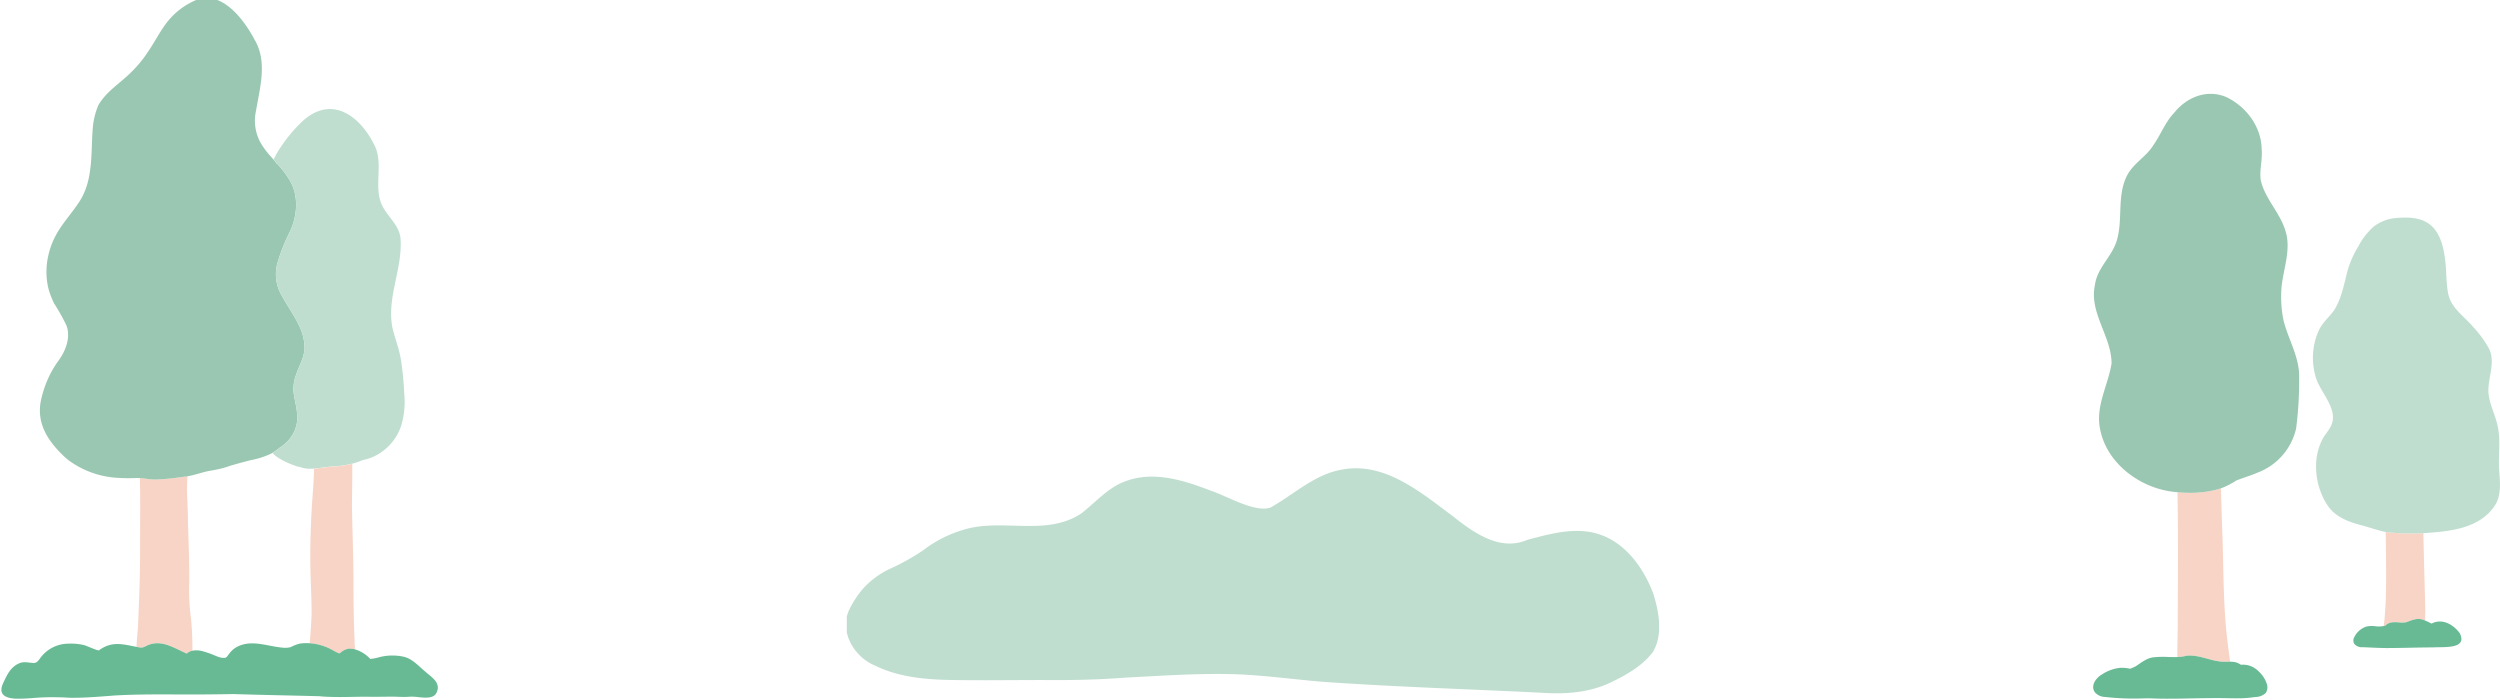 <svg xmlns="http://www.w3.org/2000/svg" xmlns:xlink="http://www.w3.org/1999/xlink" width="582.04" height="163.017" viewBox="0 0 582.04 163.017">
  <defs>
    <clipPath id="clip-path">
      <rect id="長方形_183" data-name="長方形 183" width="101.826" height="163.017" transform="translate(0 0)" fill="none"/>
    </clipPath>
    <clipPath id="clip-path-2">
      <rect id="長方形_184" data-name="長方形 184" width="94.717" height="140.817" fill="none"/>
    </clipPath>
    <clipPath id="clip-path-3">
      <rect id="長方形_185" data-name="長方形 185" width="189.106" height="52.827" fill="none"/>
    </clipPath>
  </defs>
  <g id="グループ_308" data-name="グループ 308" transform="translate(-187.191 -9238.929)">
    <g id="グループ_278" data-name="グループ 278" transform="translate(187.191 9238.929)">
      <g id="グループ_277" data-name="グループ 277" transform="translate(0 0)" clip-path="url(#clip-path)">
        <path id="パス_563" data-name="パス 563" d="M42.455,215.855c.024-.193.039-.386.048-.58-.009.194-.024.387-.048.58" transform="translate(-26.661 -137.002)" fill="#4d6487"/>
        <path id="パス_564" data-name="パス 564" d="M30.268,185.751h0l0-.006,0,.005" transform="translate(-18.912 -118.274)" fill="#4d6487"/>
        <path id="パス_565" data-name="パス 565" d="M29.558,182.649c-.019-.093-.032-.187-.049-.28.017.093.03.187.049.28" transform="translate(-18.43 -116.132)" fill="#4d6487"/>
        <path id="パス_566" data-name="パス 566" d="M40.472,221.865a10.619,10.619,0,0,0,.422-1.162,10.645,10.645,0,0,1-.422,1.162" transform="translate(-25.401 -140.444)" fill="#4d6487"/>
        <path id="パス_567" data-name="パス 567" d="M42.171,217.641q.054-.264.09-.53-.036.266-.09.53" transform="translate(-26.481 -138.166)" fill="#4d6487"/>
        <path id="パス_568" data-name="パス 568" d="M29.118,179.841c-.017-.125-.029-.25-.043-.375.014.125.026.251.043.375" transform="translate(-18.154 -114.291)" fill="#4d6487"/>
        <path id="パス_569" data-name="パス 569" d="M41.723,219.4c.054-.19.1-.382.144-.574-.041.193-.09.384-.144.574" transform="translate(-26.196 -139.254)" fill="#4d6487"/>
        <path id="パス_570" data-name="パス 570" d="M39.337,224.11a12.445,12.445,0,0,1-.592,1.171h0a12.581,12.581,0,0,0,.592-1.171" transform="translate(-24.303 -142.605)" fill="#4d6487"/>
        <path id="パス_571" data-name="パス 571" d="M41.739,209.1l-.03-.111a8.182,8.182,0,0,0-.256-.781,8.175,8.175,0,0,1,.256.781l.03.111c.016.074.03.15.043.224,0,.012,0,.023.006.035,0-.011,0-.023-.006-.035-.013-.074-.027-.15-.043-.224" transform="translate(-26.024 -132.52)" fill="#4d6487"/>
        <path id="パス_572" data-name="パス 572" d="M42.454,212.092c0-.08-.01-.161-.017-.243s-.014-.147-.024-.221c0-.016,0-.031-.007-.047-.007-.062-.016-.124-.027-.186.011.062.02.124.027.185,0,.016.005.031.007.047.01.074.017.147.024.221s.014.163.017.242c.011.2.011.4,0,.6.006-.2.007-.4,0-.6" transform="translate(-26.612 -134.541)" fill="#4d6487"/>
        <path id="パス_573" data-name="パス 573" d="M176.725,175.535a9.651,9.651,0,0,1-.779-7.6h0a9.651,9.651,0,0,0,.778,7.6c1.261,2.421,2.973,4.71,4.142,7.179v0c-1.169-2.468-2.88-4.757-4.141-7.178" transform="translate(-111.265 -106.978)" fill="#4d6487"/>
        <path id="パス_574" data-name="パス 574" d="M28.772,174.712c0,.059.005.117.007.176,0-.059,0-.118,0-.176h-.007" transform="translate(-17.962 -111.276)" fill="#4d6487"/>
        <path id="パス_575" data-name="パス 575" d="M28.868,177.09c-.011-.145-.017-.29-.024-.435.007.145.013.29.024.435" transform="translate(-18.007 -112.508)" fill="#4d6487"/>
        <path id="パス_576" data-name="パス 576" d="M32.634,283.726c.038.048.075.1.113.143-.064-.081-.126-.162-.189-.243l.076.1" transform="translate(-20.369 -180.351)" fill="#c4cbce"/>
        <path id="パス_577" data-name="パス 577" d="M24.573,261.566c0-.106,0-.212.009-.319-.005.107-.007.213-.009.319" transform="translate(-15.292 -166.158)" fill="#c4cbce"/>
        <path id="パス_578" data-name="パス 578" d="M173.216,289.557Z" transform="translate(-109.799 -184.112)" fill="#c4cbce"/>
        <path id="パス_579" data-name="パス 579" d="M25.349,269.3c-.021-.082-.04-.165-.058-.248.019.083.038.166.058.248" transform="translate(-15.748 -171.108)" fill="#c4cbce"/>
        <path id="パス_580" data-name="パス 580" d="M27.7,275.885c.009.019.02.037.029.056-.025-.052-.052-.1-.076-.155l.047.1" transform="translate(-17.248 -175.379)" fill="#c4cbce"/>
        <path id="パス_581" data-name="パス 581" d="M31.68,282.463c.021.029.044.057.066.086-.056-.075-.112-.15-.167-.226l.1.139" transform="translate(-19.746 -179.525)" fill="#c4cbce"/>
        <path id="パス_582" data-name="パス 582" d="M34.208,285.66l.106.123q-.1-.116-.2-.234l.093.111" transform="translate(-21.359 -181.57)" fill="#c4cbce"/>
        <path id="パス_583" data-name="パス 583" d="M189.3,298.251c-.036-.008-.072-.015-.108-.024l.108.026v0" transform="translate(-119.955 -189.611)" fill="#c4cbce"/>
        <path id="パス_584" data-name="パス 584" d="M33.078,284.291c.077.1.154.191.233.287l.019.022c-.085-.1-.17-.206-.252-.31h0" transform="translate(-20.699 -180.772)" fill="#c4cbce"/>
        <path id="パス_585" data-name="パス 585" d="M24.87,266.784c-.015-.09-.028-.18-.04-.27.013.09.026.18.04.27" transform="translate(-15.455 -169.498)" fill="#c4cbce"/>
        <path id="パス_586" data-name="パス 586" d="M26.464,272.983c-.025-.067-.049-.134-.073-.2.024.067.048.134.073.2" transform="translate(-16.448 -173.474)" fill="#c4cbce"/>
        <path id="パス_587" data-name="パス 587" d="M141.316,299.181c-.092.025-.184.048-.276.072l.065-.015.211-.057" transform="translate(-89.342 -190.216)" fill="#c4cbce"/>
        <path id="パス_588" data-name="パス 588" d="M26.039,271.762c-.025-.074-.048-.148-.071-.222.023.074.047.148.071.222" transform="translate(-16.179 -172.686)" fill="#c4cbce"/>
        <path id="パス_589" data-name="パス 589" d="M28.879,278.144c.03.052.06.1.088.154.011.019.024.037.035.056-.046-.078-.091-.156-.136-.235l.013.025" transform="translate(-18.021 -176.858)" fill="#c4cbce"/>
        <path id="パス_590" data-name="パス 590" d="M30.156,280.249c.034.051.067.1.1.151s.05.074.075.111q-.091-.136-.18-.273l.007.011" transform="translate(-18.837 -178.202)" fill="#c4cbce"/>
        <path id="パス_591" data-name="パス 591" d="M29.322,230.108c.048-.067.094-.136.141-.2-.047.068-.094.136-.141.2a23.951,23.951,0,0,0-4.022,8.728c-.089.334-.16.663-.219.988.059-.324.131-.653.22-.987a23.941,23.941,0,0,1,4.022-8.728" transform="translate(-15.614 -146.28)" fill="#c4cbce"/>
        <path id="パス_592" data-name="パス 592" d="M30.918,281.39c.035.052.072.1.109.154-.05-.071-.1-.143-.15-.214l.041.061" transform="translate(-19.3 -178.894)" fill="#c4cbce"/>
        <path id="パス_593" data-name="パス 593" d="M25.668,270.537c-.023-.078-.044-.157-.066-.236.021.079.043.158.066.236" transform="translate(-15.946 -171.9)" fill="#c4cbce"/>
        <path id="パス_594" data-name="パス 594" d="M25.084,268.049q-.027-.13-.05-.259c.016.087.032.173.05.259" transform="translate(-15.585 -170.307)" fill="#c4cbce"/>
        <path id="パス_595" data-name="パス 595" d="M118.867,315.934c-.01-.277-.019-.552-.027-.829,0-2.239-.122-4.471-.208-6.707-.053-1.307.027-2.616.091-3.922h0c-.064,1.305-.144,2.614-.091,3.921.085,2.236.2,4.468.208,6.707.062,2.01.134,4.02.193,6.03h0c-.051-1.734-.111-3.468-.166-5.2" transform="translate(-75.084 -193.575)" fill="#c4cbce"/>
        <path id="パス_596" data-name="パス 596" d="M115.213,304.869h0c.056,0,.114-.011.171-.018-.031,0-.063.005-.094.008l-.076.01" transform="translate(-72.911 -193.812)" fill="#c4cbce"/>
        <path id="パス_597" data-name="パス 597" d="M24.888,257.513c.019-.133.039-.267.063-.4-.024.135-.044.268-.063.4" transform="translate(-15.492 -163.535)" fill="#c4cbce"/>
        <path id="パス_598" data-name="パス 598" d="M137.93,300.062l-.086.018.012,0,.074-.015" transform="translate(-87.31 -190.775)" fill="#c4cbce"/>
        <path id="パス_599" data-name="パス 599" d="M27.49,275.445l.009.02c-.019-.041-.037-.082-.056-.123.016.034.03.069.046.1" transform="translate(-17.117 -175.097)" fill="#c4cbce"/>
        <path id="パス_600" data-name="パス 600" d="M24.623,260.224c.007-.112.014-.225.024-.338-.01.113-.017.226-.024.338" transform="translate(-15.324 -165.295)" fill="#c4cbce"/>
        <path id="パス_601" data-name="パス 601" d="M24.571,262.894c0-.1-.005-.2-.005-.305,0,.1,0,.2.005.305" transform="translate(-15.288 -167.009)" fill="#c4cbce"/>
        <path id="パス_602" data-name="パス 602" d="M24.729,258.87c.012-.12.025-.241.042-.363-.016.122-.029.243-.042.363" transform="translate(-15.391 -164.42)" fill="#c4cbce"/>
        <path id="パス_603" data-name="パス 603" d="M24.714,265.5q-.016-.14-.029-.281.013.141.029.281" transform="translate(-15.363 -168.678)" fill="#c4cbce"/>
        <path id="パス_604" data-name="パス 604" d="M38.207,289.975l.02.019-.043-.043.023.024" transform="translate(-23.946 -184.362)" fill="#c4cbce"/>
        <path id="パス_605" data-name="パス 605" d="M26.945,274.206c-.024-.057-.047-.115-.07-.172.024.057.046.114.07.172" transform="translate(-16.756 -174.267)" fill="#c4cbce"/>
        <path id="パス_606" data-name="パス 606" d="M39.374,291.12l.02.02a15.274,15.274,0,0,0,1.289,1.131,15.364,15.364,0,0,1-1.289-1.13l-.021-.021" transform="translate(-24.702 -185.104)" fill="#c4cbce"/>
        <path id="パス_607" data-name="パス 607" d="M36.038,287.721c.042.046.085.093.128.138l.009.01-.162-.176.024.027" transform="translate(-22.566 -182.931)" fill="#c4cbce"/>
        <path id="パス_608" data-name="パス 608" d="M24.614,264.206c-.007-.1-.013-.195-.017-.292,0,.1.01.195.017.292" transform="translate(-15.307 -167.849)" fill="#c4cbce"/>
        <path id="パス_609" data-name="パス 609" d="M177.58,256.042a.008.008,0,0,0,.007,0c.078-.048.156-.1.233-.15s.152-.1.228-.156.149-.105.223-.16.146-.11.218-.167.142-.113.212-.171.139-.117.206-.176c.137-.12.267-.242.4-.368.081-.08.161-.159.236-.241l.127-.137c.013-.013.024-.026.034-.037.05-.057.1-.114.149-.173.115-.135.226-.274.331-.414.027-.034.054-.07.079-.106h0c.027-.035.053-.071.077-.107.051-.071.1-.146.148-.218s.1-.148.142-.223.089-.15.133-.227c.087-.153.169-.307.245-.464.039-.079.075-.158.111-.238a7.635,7.635,0,0,0,.587-2.028c.013-.087.024-.176.032-.264h0c.01-.089.019-.177.024-.267,0-.019,0-.039,0-.06.012-.161.017-.326.017-.489q0-.384-.038-.778c-.082-1.878-.688-3.559-.843-5.459a9.355,9.355,0,0,1,.593-3.731c.058-.175.12-.35.185-.523h0c-.064.174-.127.349-.185.525a9.357,9.357,0,0,0-.593,3.732c.155,1.9.761,3.58.843,5.458.025.263.039.522.039.778,0,.164-.006.328-.017.489,0,.022,0,.042,0,.06-.006.09-.014.178-.024.267h0c-.009.088-.02.177-.033.264a7.64,7.64,0,0,1-.587,2.028c-.034.08-.071.16-.111.238-.075.157-.158.311-.244.464-.043.077-.087.153-.134.227s-.092.148-.142.222-.1.147-.147.218c-.024.036-.05.071-.077.107h0c-.025.035-.052.071-.079.105-.105.141-.215.28-.331.414-.047.059-.1.116-.149.173l-.034.037c-.04.046-.083.091-.127.137-.075.081-.155.161-.236.241-.126.127-.259.25-.4.368-.067.06-.136.12-.206.176s-.139.117-.212.171-.143.112-.217.167-.148.108-.223.16-.151.106-.228.155-.155.1-.233.15a.008.008,0,0,1-.007,0s0,0,0,0h0s0,0,0,0" transform="translate(-112.57 -151.733)" fill="#c4cbce"/>
        <path id="パス_610" data-name="パス 610" d="M88.56,306.148c0-.07,0-.146,0-.225,0-.036,0-.071,0-.109,0-.073,0-.148-.006-.224h0c0,.076,0,.151.005.224,0,.037,0,.073,0,.108,0,.08,0,.156,0,.226,0,.038,0,.077-.007.111q.045,1.926.056,3.854c-.009-1.285-.025-2.569-.055-3.854,0-.034.006-.073.007-.111" transform="translate(-55.97 -194.28)" fill="#c4cbce"/>
        <path id="パス_611" data-name="パス 611" d="M88.673,318.158c.025,3.89-.025,7.782-.019,11.672h0c0-2.371.014-4.744.023-7.116q.008-2.278,0-4.556" transform="translate(-56.034 -202.252)" fill="#c4cbce"/>
        <path id="パス_612" data-name="パス 612" d="M37.815,227.311h0c-.114.2-.232.4-.355.588-.058.092-.118.181-.177.271q.28-.416.534-.86" transform="translate(-23.372 -144.635)" fill="#c4cbce"/>
        <path id="パス_613" data-name="パス 613" d="M96.729,345.118c.452.218.9.431,1.341.62a2.952,2.952,0,0,1,1.314-.676,69.453,69.453,0,0,0-.333-7.472,50.426,50.426,0,0,1-.389-8.82c.005-2.544-.048-5.089-.124-7.632h0c-.06-2.01-.131-4.019-.193-6.03,0-2.239-.122-4.471-.208-6.707-.052-1.307.027-2.615.091-3.921h0l-.151.027c-.318.029-.636.061-.954.1h0v0l-.061.007c-.057.007-.114.014-.17.018h-.017a50.334,50.334,0,0,1-5.973.586l-.252,0c-1.144-.033-2.333-.214-3.479-.332h0c0,.076,0,.151.006.224,0,.037,0,.073,0,.109,0,.08,0,.155,0,.225,0,.039,0,.077-.007.112.031,1.284.046,2.569.055,3.853,0,.025,0,.049,0,.074q.015,2.278,0,4.556c-.008,2.372-.025,4.745-.023,7.116h0c0,.5,0,.995,0,1.491,0,5.664-.267,11.331-.482,16.991-.154,1.453-.274,3.02-.351,4.539.318.061.642.121.974.176.792.03,1.453-.574,2.206-.759,2.064-.666,4.057.061,5.964.949.293.136.583.277.872.416l.332.16" transform="translate(-54.589 -193.575)" fill="#f7d4c5"/>
        <path id="パス_614" data-name="パス 614" d="M47.87,111.784c1.16.09,2.312.309,3.479.329l.252,0a50.379,50.379,0,0,0,5.978-.587h.011l.076-.009.094-.008a.277.277,0,0,0,.061-.011c.318-.037.635-.07.954-.1l.152-.027c1.609-.294,3.157-.849,4.752-1.2.712-.127,1.43-.252,2.143-.4l.086-.018q.543-.113,1.078-.25l.276-.072c.423-.116.841-.247,1.251-.4l.023-.007c1.655-.517,3.334-.951,5.011-1.392a20.283,20.283,0,0,0,4.745-1.488c.054-.027.108-.057.161-.089s.114-.064.169-.1c.027-.015.055-.031.083-.048a12,12,0,0,0,1.6-1.14c.078-.047.156-.1.233-.15s.152-.1.228-.156.149-.1.223-.159.146-.11.217-.167.142-.111.212-.171.139-.116.206-.176c.137-.119.269-.241.4-.368.081-.08.161-.16.236-.241.044-.046.087-.091.127-.137.013-.013.024-.026.034-.037.051-.057.1-.114.149-.173.117-.134.226-.272.331-.414.027-.034.054-.07.079-.107s.053-.071.077-.107c.051-.071.1-.146.148-.218s.1-.149.142-.223.091-.15.134-.227c.087-.153.169-.307.244-.464.04-.078.077-.158.111-.238a7.64,7.64,0,0,0,.587-2.028c.013-.087.024-.176.033-.266s.018-.177.024-.267c0-.019,0-.039,0-.06.011-.161.017-.326.017-.489,0-.256-.013-.515-.039-.778-.082-1.878-.688-3.559-.843-5.459a9.355,9.355,0,0,1,.593-3.731c.058-.176.121-.35.185-.525C85.1,85.335,86.15,83.5,86.2,81.434a12.139,12.139,0,0,0-1.313-5.227c-1.168-2.469-2.88-4.758-4.142-7.179a9.652,9.652,0,0,1-.779-7.6A42.075,42.075,0,0,1,82.839,54.3c1.728-3.777,2.041-8.425-.217-12.051a23.932,23.932,0,0,0-2.871-3.713l-.027.06c-.233-.331-.484-.646-.742-.955q-.481-.575-1-1.117a21.183,21.183,0,0,1-1.433-1.881,10.568,10.568,0,0,1-1.656-8.385c.924-5.513,2.717-11.487-.392-16.648C72.008,4.916,66.811-2.006,60.773.55a16.973,16.973,0,0,0-6.551,5.042c-1.667,2.115-2.849,4.561-4.377,6.774A27.14,27.14,0,0,1,45.9,17.21c-2.536,2.57-5.857,4.528-7.694,7.717a17.222,17.222,0,0,0-1.3,5.12c-.506,5.9.224,12.485-3.3,17.609-1.669,2.553-3.816,4.822-5.277,7.521A18.465,18.465,0,0,0,26.668,59.4q-.064.248-.121.5c-.017.073-.034.146-.048.218-.01.04-.019.08-.025.12-.02.094-.038.188-.057.282a17.439,17.439,0,0,0-.312,3.39c0,.059,0,.118,0,.176,0,.179.011.356.02.534.007.145.013.29.024.435.015.2.038.4.06.593.014.125.025.251.043.375.032.23.072.458.115.686.017.093.03.187.05.28.065.32.14.639.228.961a19.454,19.454,0,0,0,1.238,3.159,50.156,50.156,0,0,1,2.835,5.051c.1.255.184.514.256.781l.03.112c.016.074.03.15.043.224,0,.012,0,.023.008.05.011.062.021.124.028.186,0,.016.005.031.007.047.01.074.017.147.024.221s.014.163.017.243c.011.2.011.4.005.6,0,.042,0,.084,0,.126-.009.194-.024.387-.048.58,0,.031-.009.061-.013.092q-.036.266-.09.53c-.007.033-.012.065-.019.1q-.062.289-.144.574c-.011.037-.022.075-.033.112a10.472,10.472,0,0,1-.423,1.162l-.036.085a12.531,12.531,0,0,1-.592,1.171q-.253.443-.534.86l-.061.089c-.047.068-.093.137-.141.2a23.949,23.949,0,0,0-4.022,8.727c-.088.334-.161.662-.22.987,0,.011,0,.022-.007.033-.024.135-.044.268-.063.4-.005.036-.012.073-.016.109-.016.121-.029.242-.042.362,0,.047-.011.095-.015.142-.01.113-.017.226-.024.338,0,.053-.007.107-.009.159,0,.107-.007.214-.008.32,0,.057,0,.114,0,.172,0,.1,0,.2.005.305,0,.06,0,.12.006.18,0,.1.011.2.017.292,0,.062.009.124.015.186q.013.142.029.281c.007.064.015.128.024.192.012.09.025.18.04.27.011.065.022.131.034.2.016.087.032.173.05.26.014.068.029.135.044.2.019.083.038.166.059.248s.036.139.055.209.043.158.066.236.044.145.067.217.047.149.071.222.055.155.083.232.048.134.073.2c.033.086.068.172.1.257.023.057.046.115.07.172.044.1.09.205.137.307.019.041.036.082.055.123l.019.04c.025.052.051.1.076.155q.173.353.367.7.067.118.135.235.16.272.332.54.088.137.18.273l.086.127c.049.072.1.143.15.214.035.05.07.1.106.15.055.075.111.151.167.226s.126.167.19.251.124.162.188.243c.083.1.167.207.252.31l.126.151c.066.078.132.156.2.234.16.185.325.369.492.551l.162.176q.307.328.628.65l.043.043q.193.193.391.384l.021.02a15.3,15.3,0,0,0,1.289,1.13,21.247,21.247,0,0,0,11.079,4.055,41.326,41.326,0,0,0,4.8.055c.242,0,.484.018.725.036" transform="translate(-15.288 -0.471)" fill="#9ac7b2"/>
        <path id="パス_615" data-name="パス 615" d="M174.234,83.47c.009-.02.017-.041.027-.06h0a23.92,23.92,0,0,1,2.872,3.713c2.259,3.626,1.946,8.274.217,12.051a42.082,42.082,0,0,0-2.871,7.132,9.651,9.651,0,0,0,.779,7.6c1.261,2.42,2.973,4.709,4.141,7.178a12.144,12.144,0,0,1,1.314,5.229c-.051,2.071-1.1,3.9-1.81,5.808-.064.174-.127.348-.185.523a9.355,9.355,0,0,0-.593,3.731c.155,1.9.76,3.58.843,5.458q.038.394.039.778c0,.164-.006.328-.017.489,0,.021,0,.041,0,.06-.006.09-.014.178-.024.267h0c-.008.089-.02.177-.033.264a7.635,7.635,0,0,1-.587,2.028c-.036.08-.073.16-.111.238-.075.157-.158.311-.244.464-.044.077-.088.153-.134.227s-.094.148-.142.223-.1.147-.148.218c-.024.035-.05.071-.076.107h0c-.026.036-.053.071-.08.106q-.158.21-.331.414c-.048.059-.1.116-.149.173-.01.011-.021.024-.034.037l-.127.137c-.075.081-.155.161-.236.241-.128.126-.259.248-.4.368-.067.059-.137.119-.206.176s-.141.116-.212.171-.143.111-.217.167-.148.107-.223.16-.151.1-.228.156-.155.1-.233.15a.008.008,0,0,1-.007,0s0,0,0,0h0a11.653,11.653,0,0,1-1.588,1.131h0l.029.034c.01.011.018.023.03.034a.433.433,0,0,0,.03.034l.031.034c.046.05.091.1.142.148.018.019.038.037.058.056.047.045.1.091.146.134.07.061.141.121.216.181.033.027.067.053.1.078l.061.047c.01.008.021.016.031.023h0c.087.066.176.13.269.193.061.043.123.086.188.125.031.022.064.041.1.063.129.083.263.164.4.243l.1.06c.1.059.206.117.311.173.036.02.07.039.106.057.386.207.783.4,1.17.572l.209.093.115.05c.066.027.129.056.193.081q.062.028.123.052c.07.03.138.057.206.084.021.01.044.018.067.027l.093.037.04.016.1.037.191.073.091.034c.333.124.623.221.846.29l.028.006c.036.009.072.016.108.025s.084.02.125.028c.082.016.166.029.25.038h.015c.21.077.425.146.644.2.047.013.1.026.144.037a7.144,7.144,0,0,0,.983.173l.113.01c.037,0,.072.007.11.01l.136.009.094,0,.155,0c.117,0,.233,0,.35-.01a.233.233,0,0,0,.045,0c.066,0,.13,0,.195-.009.108-.005.216-.013.324-.02l.093-.007h0c1.606-.125,3.185-.455,4.807-.51a24.85,24.85,0,0,0,4.079-.633h0a14.186,14.186,0,0,0,2.434-.839h0a11.021,11.021,0,0,0,3.988-1.6,12.118,12.118,0,0,0,4.988-6.45,19.717,19.717,0,0,0,.685-7.547,71.8,71.8,0,0,0-.755-7.672c-.391-2.562-1.373-4.965-1.972-7.472-1.4-6.834,2.2-13.448,1.9-20.269.023-3.931-3.853-5.988-4.8-9.548-1.13-4.073.6-8.528-1.166-12.471-3.409-7.116-10.145-12.156-17.024-5.732a35.314,35.314,0,0,0-5.749,7.189c-.3.526-.574,1.069-.84,1.613.259.309.509.624.742.955" transform="translate(-109.798 -45.347)" fill="#bfdecf"/>
        <path id="パス_616" data-name="パス 616" d="M198.066,297.6h0c-.008.335-.02.671-.031,1.006,0,.127-.008.253-.014.378-.008.25-.02.5-.03.749q-.024.508-.048,1.015-.013.268-.03.534c-.012.214-.024.428-.037.642h0c-.476,5.909-.738,11.876-.675,17.81.031,3.5.264,6.989.28,10.488.051,2.209-.161,4.3-.3,6.533-.031.458-.084.979-.138,1.5.093.006.185.013.276.022.046,0,.092.008.138.014.07.005.138.013.206.021s.138.016.206.026c.092.011.184.026.275.04s.182.029.273.046l.213.04c.02,0,.038.007.058.013.272.054.542.119.809.191s.532.154.794.246q.522.182,1.026.406c.094.041.186.085.279.13s.185.09.276.139.157.081.233.123l.31.169.307.168c.137.074.272.147.41.217.045.024.091.047.138.07.184.091.37.177.56.254a.1.1,0,0,0,.025.009c.013,0,.027.007.04.01h.007a.243.243,0,0,0,.052,0,.273.273,0,0,0,.046-.007.252.252,0,0,0,.032-.011.358.358,0,0,0,.047-.021l.024-.015c.018-.011.035-.022.052-.035l.01-.008a2.292,2.292,0,0,1,.337-.278,3.813,3.813,0,0,1,1.621-.708,4.788,4.788,0,0,1,1.459.146h0c.025-.526-.1-1.2-.072-1.976-.225-4.682-.269-9.37-.273-14.057-.028-5.852-.242-11.7-.362-17.549.048-3.209.115-6.415.081-9.623a24.848,24.848,0,0,1-4.079.633c-1.622.055-3.2.384-4.807.51" transform="translate(-124.947 -188.489)" fill="#f7d4c5"/>
        <path id="パス_617" data-name="パス 617" d="M98.662,417.242c-1.545-1.241-2.924-2.928-4.943-3.425a12.279,12.279,0,0,0-5.961.151,10.618,10.618,0,0,1-1.891.352,7.828,7.828,0,0,0-3.567-2.239,4.8,4.8,0,0,0-1.46-.146,3.816,3.816,0,0,0-1.621.708,2.3,2.3,0,0,0-.337.277l-.01.008c-.017.013-.034.025-.052.035l-.024.015a.459.459,0,0,1-.047.021l-.032.011a.275.275,0,0,1-.046.007.308.308,0,0,1-.059,0,.32.32,0,0,1-.04-.01.1.1,0,0,1-.025-.008c-.19-.077-.377-.163-.56-.254-.047-.023-.093-.046-.138-.07-.138-.07-.273-.143-.409-.217l-.307-.168-.31-.169c-.077-.041-.155-.083-.233-.123s-.184-.094-.276-.139-.185-.089-.279-.13q-.5-.224-1.026-.406c-.261-.091-.526-.173-.793-.245s-.538-.137-.809-.191c-.02-.006-.039-.009-.059-.013l-.213-.04c-.091-.017-.182-.031-.273-.045s-.182-.029-.275-.04c-.068-.01-.137-.018-.206-.026s-.137-.016-.206-.021c-.046-.006-.092-.01-.138-.014-.091-.009-.184-.016-.276-.022a11.425,11.425,0,0,0-2.221.066,8.992,8.992,0,0,0-2.152.819,4.782,4.782,0,0,1-1.771.153c-3.634-.271-7.518-2.078-10.962-.084a5.361,5.361,0,0,0-1.608,1.463c-.3.332-.479.825-.938.962a2.718,2.718,0,0,1-.355.024c-.048,0-.1,0-.146,0l-.11-.007h-.013c-.03,0-.06-.005-.09-.01l-.088-.011-.134-.023c-.048-.009-.1-.019-.143-.03s-.091-.02-.135-.031l-.152-.043c-.047-.014-.1-.028-.142-.044-.087-.027-.175-.059-.261-.09s-.2-.076-.3-.116l-.2-.08-.394-.169c-.066-.026-.129-.054-.193-.081l-.195-.08c-.162-.065-.323-.127-.483-.181-.189-.065-.384-.134-.583-.2l-.2-.067c-.125-.041-.252-.081-.378-.12s-.256-.076-.385-.112c-.037-.011-.074-.021-.111-.03a5.213,5.213,0,0,0-2.457-.146,2.935,2.935,0,0,0-1.315.675c-.442-.189-.889-.4-1.341-.62l-.333-.16c-.289-.139-.579-.28-.872-.416-1.907-.888-3.9-1.615-5.964-.949-.754.186-1.415.789-2.206.759-.331-.054-.656-.114-.974-.176-3.178-.614-5.739-1.421-8.74.8-.223.165-3-1.1-3.426-1.2a13.281,13.281,0,0,0-3.816-.347,8.153,8.153,0,0,0-6.352,3.239c-.469.672-.927,1.4-1.864,1.235-1.2-.076-2.124-.388-3.285.169-1.936.929-2.671,2.65-3.543,4.491-1.226,2.587.3,3.495,2.7,3.66l.074,0-.058,0q.45.015.9.014c1.224,0,2.454-.076,3.681-.184a54.284,54.284,0,0,1,5.5-.141c.607,0,1.2.03,1.794.06a23.065,23.065,0,0,0,2.535.04.039.039,0,0,1,0,.013c2.953-.056,5.874-.311,8.83-.532,4.549-.263,9.11-.261,13.666-.246,4.646.04,9.294-.005,13.941-.086,6.656.213,13.346.324,20.028.5.8.09,1.608.135,2.412.148,1.762.073,3.523.04,5.284.009,1.284-.023,2.566-.047,3.851-.029,1.59.017,3.2,0,4.794-.025,1.549-.028,3.241.149,4.748.011a11.373,11.373,0,0,1,1.97.1c.566.057,1.153.114,1.707.114,1.312,0,2.447-.321,2.7-1.727a1.071,1.071,0,0,0,.117-.433c.08-1.8-1.781-2.846-2.947-3.922" transform="translate(0.331 -260.906)" fill="#68ba94"/>
      </g>
    </g>
    <g id="グループ_280" data-name="グループ 280" transform="translate(674.513 9260.78)">
      <g id="グループ_279" data-name="グループ 279" clip-path="url(#clip-path-2)">
        <path id="パス_618" data-name="パス 618" d="M116.366,161.087c-.482.034-.966.049-1.449.053-.062,0-.124.006-.187.006q-.4,0-.8-.015a41.421,41.421,0,0,1-6.28-.328c.066,5.235.169,10.472.022,15.707-.073,1.586-.163,2.98-.3,4.613-.052.5-.145,1.054-.167,1.564.073-.018.148-.027.221-.052.056-.017.107-.037.161-.059a2.607,2.607,0,0,1,.626-.457,2.234,2.234,0,0,1,.261-.114,2.682,2.682,0,0,1,.3-.093,2.745,2.745,0,0,1,.288-.055l.044-.008a7.753,7.753,0,0,1,1.567.005,7.551,7.551,0,0,0,1.684-.008c.249-.1.478-.185.692-.264.144-.051.278-.1.41-.145.194-.069.377-.128.555-.178s.353-.094.519-.126a3.6,3.6,0,0,1,2.2.252l.088.037c.015-.636,0-1.276.053-1.87-.129-6.155-.338-12.313-.453-18.47h0l-.051,0" transform="translate(-39.543 -58.804)" fill="#f7d4c5"/>
        <path id="パス_619" data-name="パス 619" d="M110.4,192.817c-.166.032-.336.074-.519.126s-.36.109-.555.178c-.132.044-.266.094-.41.146-.215.079-.444.167-.692.264a7.539,7.539,0,0,1-1.684.008,7.711,7.711,0,0,0-1.567-.005l-.044.008a2.766,2.766,0,0,0-.288.054,2.626,2.626,0,0,0-.3.094,2.142,2.142,0,0,0-.261.114,2.608,2.608,0,0,0-.627.456c-.054.022-.1.042-.161.06-.073.024-.147.034-.221.052a6.052,6.052,0,0,1-1.98.062,5.641,5.641,0,0,0-2.164.1A4.842,4.842,0,0,0,96.183,197a1.532,1.532,0,0,0,.026,1.549,2.3,2.3,0,0,0,1.994.759c1.792.081,3.585.182,5.377.2h.166c1.8,0,3.607-.037,5.413-.074s3.607-.074,5.411-.072c2.174-.195,8.163.56,6.167-3.343-1.529-2.035-4.095-3.493-6.535-2.2-.6-.305-1.09-.542-1.52-.716-.029-.012-.06-.026-.089-.037a3.591,3.591,0,0,0-2.2-.252" transform="translate(-35.407 -70.484)" fill="#68ba94"/>
        <path id="パス_620" data-name="パス 620" d="M124.422,103.957c-.21-3.321.424-6.781-.365-10.075-.546-2.644-1.962-5.1-2.133-7.85-.139-3.484,1.884-7.216-.071-10.485a25.693,25.693,0,0,0-3.546-4.757c-2.025-2.4-5.045-4.305-5.723-7.571-.514-2.476-.4-5.117-.692-7.627-.305-2.585-.829-5.384-2.486-7.465-2.116-2.656-5.426-2.887-8.565-2.643a9.967,9.967,0,0,0-5.555,1.968,15.794,15.794,0,0,0-3.649,4.68,22.778,22.778,0,0,0-2.5,5.624c-.826,3.16-1.394,6.5-3.171,9.291-1.18,1.611-2.767,2.9-3.585,4.766a15.57,15.57,0,0,0-.707,10.559c.868,3.395,4.937,7.127,3.895,10.775-.444,1.553-1.659,2.609-2.357,4.013a13.7,13.7,0,0,0-1.337,4.67,16.746,16.746,0,0,0,1.844,9.319c.183.355.393.7.6,1.026,1.787,2.911,5.121,4.137,8.258,4.919,1.567.439,3.117.965,4.7,1.359.244.057.487.108.731.15h0a41.422,41.422,0,0,0,6.279.328q.4.014.8.015c.062,0,.124-.006.186-.007.484,0,.968-.02,1.45-.053l.05,0h0c5.891-.4,12.95-.935,16.606-6.37,1.679-2.5,1.223-5.711,1.033-8.561" transform="translate(-29.907 -16.606)" fill="#bfdecf"/>
        <path id="パス_621" data-name="パス 621" d="M39.741,145.2c-.29.07-.58.133-.873.191-.084.016-.167.036-.252.051q-.548.1-1.1.175l-.28.034q-.441.053-.883.092c-.106.009-.211.018-.317.026-.374.028-.748.049-1.122.061l-.1,0c-.261.007-.522.012-.783.012-.062,0-.124,0-.186,0-.316,0-.63-.011-.944-.023-.148-.006-.295-.008-.442-.015q-.69-.035-1.375-.1c.179,9.662.115,19.328.059,28.994.032,3.118-.105,6.241-.093,9.359.155,0,.311-.005.466-.011a9.677,9.677,0,0,0,1.729-.281c2.888-.278,5.553,1.278,8.4,1.4.54.012,1.074-.018,1.608-.016.023,0,.047,0,.07,0-.117-1.14-.35-2.6-.571-4.49-1.025-8.106-.92-16.334-1.192-24.5-.1-2.773-.181-5.545-.272-8.316-.069-1.01-.029-2.026-.134-3.032l-.033.01c-.348.111-.7.209-1.051.3-.108.028-.216.054-.324.08" transform="translate(-11.452 -52.956)" fill="#f7d4c5"/>
        <path id="パス_622" data-name="パス 622" d="M44.418,52.728a27.109,27.109,0,0,1-.439-7.956c.473-4.3,2.289-8.736.838-13.026-1.279-4.164-4.711-7.326-5.691-11.6-.36-2.414.436-4.828.206-7.257C39.254,7.612,35.7,2.933,31.056.729,26.6-1.132,21.9.741,18.981,4.388,16.9,6.547,15.876,9.423,14.172,11.86c-1.613,2.688-4.586,4.22-6.088,6.975-2.54,4.756-.99,10.293-2.483,15.311C4.486,37.894,1.028,40.505.511,44.5c-1.416,6.444,3.9,12,3.87,18.3C3.55,67.907.587,72.79,1.726,78.122c1.549,7.906,9.22,13.586,16.914,14.508q.544.067,1.088.119c.457.042.916.074,1.376.1.147.008.295.01.442.015.315.011.629.021.944.023.062,0,.124.005.186.005.261,0,.522-.006.783-.013h.1c.375-.012.749-.034,1.122-.061L25,92.787q.443-.038.883-.092c.093-.011.187-.021.28-.034q.553-.074,1.1-.175c.084-.015.168-.034.252-.051q.438-.086.873-.191l.324-.079c.353-.091.7-.189,1.051-.3l.032-.01c.061-.018.12-.037.181-.057a18.167,18.167,0,0,0,3.464-1.794c1.762-.669,3.384-1.154,5.166-1.912a14.364,14.364,0,0,0,8.752-10.226,86.6,86.6,0,0,0,.7-11.706c.137-4.843-2.515-8.865-3.642-13.433" transform="translate(-0.1 0)" fill="#9ac7b2"/>
        <path id="パス_623" data-name="パス 623" d="M30.188,207.605c-2.845-.124-5.51-1.68-8.4-1.4a9.57,9.57,0,0,1-1.729.281q-.3.024-.6.033c-.684.022-1.371,0-2.055-.023a21.535,21.535,0,0,0-3.169.061c-1.7.122-2.979,1.236-4.354,2.121-.409.207-.828.384-1.25.557a9.209,9.209,0,0,0-2.374-.209,9.574,9.574,0,0,0-4.156,1.5c-1.382.77-2.85,2.673-1.667,4.232a3.272,3.272,0,0,0,2.379,1.051,58.674,58.674,0,0,0,8.5.342c.61-.017,1.22-.035,1.83-.027,5.31.242,10.617-.082,15.926-.053,1.04-.006,2.081.022,3.122.038.8.012,1.6.017,2.394-.005,1.084-.031,2.17-.152,3.245-.289a3.534,3.534,0,0,0,2.372-.96,2.445,2.445,0,0,0,.177-2.218,6.678,6.678,0,0,0-1.805-2.736,5.16,5.16,0,0,0-2.547-1.481,5.453,5.453,0,0,0-1.636-.107,3.883,3.883,0,0,0-1.225-.583,6.1,6.1,0,0,0-1.3-.136c-.023,0-.047,0-.07,0-.535,0-1.068.028-1.608.016" transform="translate(0 -75.394)" fill="#68ba94"/>
      </g>
    </g>
    <g id="グループ_282" data-name="グループ 282" transform="translate(384.337 9347.588)">
      <g id="グループ_281" data-name="グループ 281" transform="translate(0 0)" clip-path="url(#clip-path-3)">
        <path id="パス_624" data-name="パス 624" d="M187.988,29.273c1.317,4.3,2.3,9.558-.188,13.6-2.482,3.2-6.22,5.308-9.83,7.019-4.887,2.323-10.331,2.727-15.657,2.388-17.143-.86-34.3-1.37-51.423-2.578-7.35-.619-14.682-1.679-22.036-1.8-7.976-.129-15.937.437-23.9.839-5.919.468-11.854.6-17.786.559-7.856-.026-15.711.136-23.562-.035-5.74-.134-11.63-.776-16.844-3.331C1.886,43.92-1.6,38.039.751,32.95a22.726,22.726,0,0,1,3.375-5.1,20.07,20.07,0,0,1,6.3-4.534A51.929,51.929,0,0,0,18,19.074a28.445,28.445,0,0,1,9.2-4.708c9.007-2.9,19.491,1.69,27.732-3.959,3.277-2.56,6.09-5.933,10.112-7.378,6.535-2.5,13.7-.218,19.923,2.2,3.738,1.213,10.1,5.108,13.807,3.942,5.559-3.075,10.375-7.849,16.882-8.9C125.436-1.479,133.745,5.544,141.086,11c4.88,3.869,11.1,8.457,17.556,5.657,5.327-1.4,11.118-3.063,16.548-1.342,6.33,1.986,10.575,7.973,12.8,13.962" transform="translate(-0.192 0.366)" fill="#bfdecf"/>
      </g>
    </g>
  </g>
</svg>
